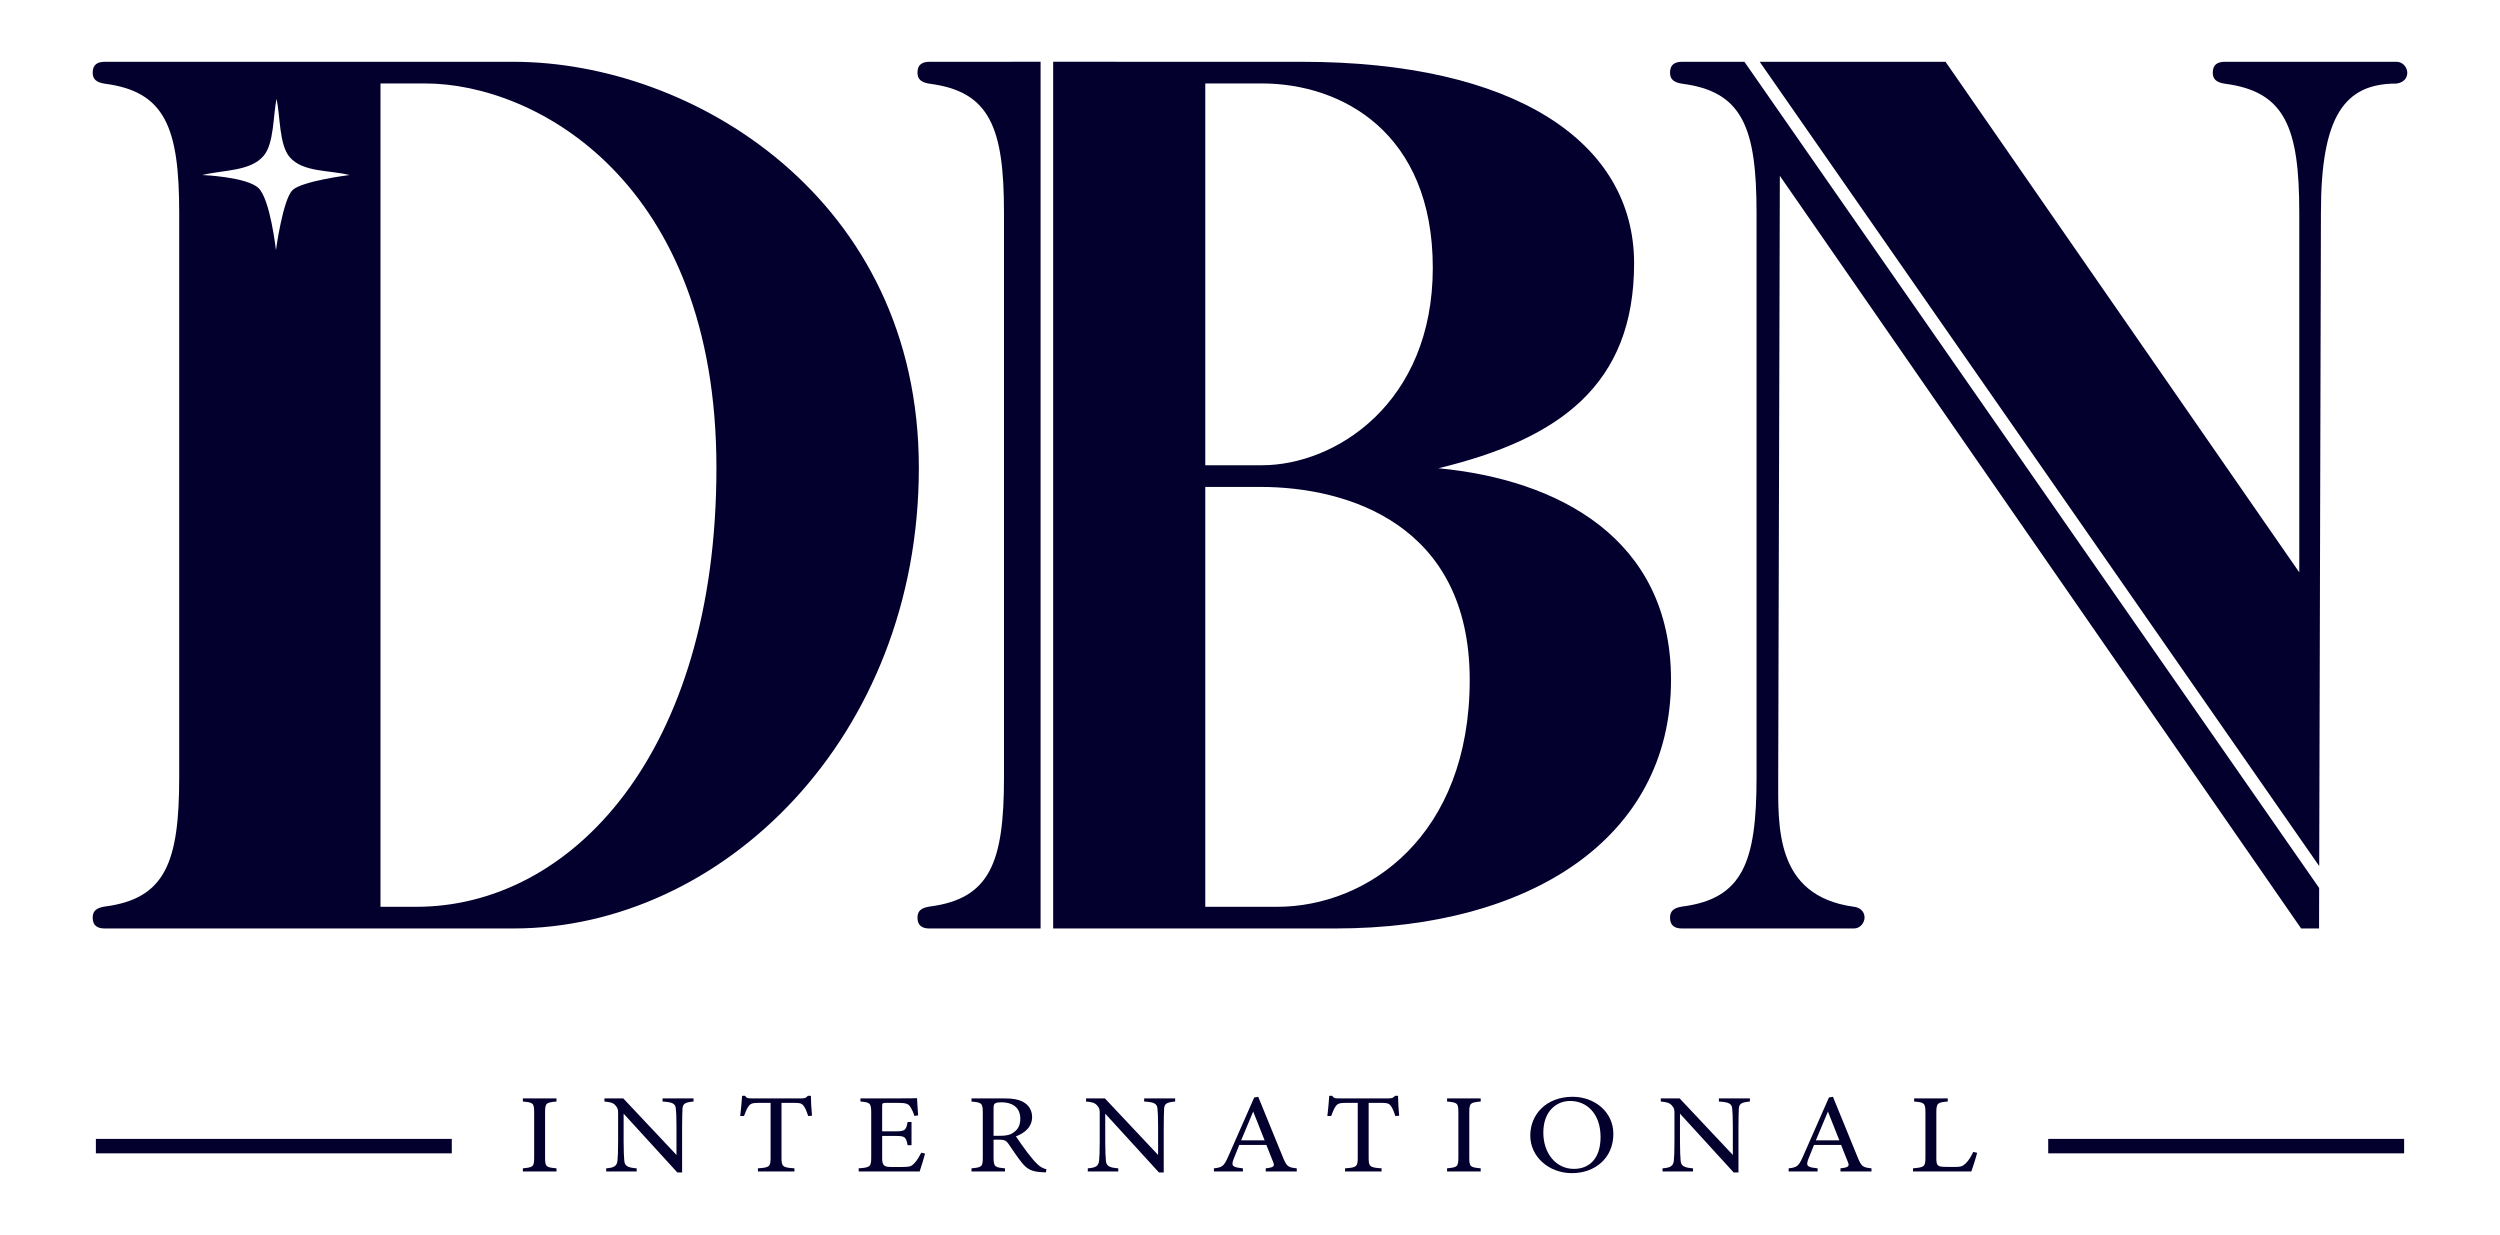 <?xml version="1.0" encoding="UTF-8"?>
<svg id="Layer_1" data-name="Layer 1" xmlns="http://www.w3.org/2000/svg" viewBox="0 0 2024.49 1000">
  <defs>
    <style>
      .cls-1 {
        fill: #03002e;
      }
    </style>
  </defs>
  <g>
    <g>
      <path class="cls-1" d="M423.41,948.65v-2.55c8.33-.82,9.15-1.18,9.15-8.92v-36.16c0-7.83-.81-8.2-9.15-9.02v-2.55h27.24v2.55c-8.44,.82-9.25,1.18-9.25,9.02v36.16c0,7.83,.81,8.11,9.25,8.92v2.55h-27.24Z"/>
      <path class="cls-1" d="M561.62,892c-6.5,.64-8.64,1.55-8.94,5.74-.1,2.92-.31,6.74-.31,15.21v36.52h-3.86l-43.5-47.63v22.77c0,8.2,.31,12.3,.51,14.94,.2,4.64,2.74,6.01,10.06,6.56v2.55h-24.7v-2.55c6.3-.45,8.74-1.82,9.15-6.28,.3-2.91,.51-7.01,.51-15.3v-23.22c0-2.55-.2-4.01-2.03-6.01-1.93-2.28-4.07-2.82-9.04-3.28v-2.55h15.25l43.09,45.81v-22.31c0-8.47-.2-12.39-.51-15.12-.31-4.1-2.64-5.37-10.77-5.83v-2.55h25.1v2.55Z"/>
      <path class="cls-1" d="M654.5,903.75c-.92-2.91-2.13-5.92-3.25-7.56-1.63-2.46-2.64-3.1-8.23-3.1h-10.16v44.35c0,7.1,.81,8.11,10.47,8.65v2.55h-29.57v-2.55c9.45-.55,10.26-1.46,10.26-8.65v-44.35h-9.25c-5.59,0-7.22,.55-8.94,3.28-1.22,1.82-2.03,4.01-3.35,7.38h-3.05c.61-5.55,1.22-11.29,1.52-16.39h2.34c1.52,2.19,2.64,2.09,5.49,2.09h40.25c2.85,0,3.66-.36,5.18-2.09h2.44c0,4.28,.41,10.84,.92,16.12l-3.05,.27Z"/>
      <path class="cls-1" d="M749.11,934.17c-.61,2.37-3.35,11.75-4.37,14.48h-49.39v-2.55c9.45-.64,10.16-1.46,10.16-8.92v-35.97c0-8.11-1.12-8.56-8.74-9.2v-2.55h31.1c9.55,0,13.52-.09,14.74-.18,.1,2.28,.51,9.11,.91,13.93l-3.05,.46c-.91-3.1-1.93-5.01-3.05-6.92-1.63-3.01-3.96-3.64-10.06-3.64h-9.65c-3.15,0-3.35,.27-3.35,2.91v20.13h11.28c7.62,0,8.13-1.37,9.35-7.56h3.15v18.76h-3.15c-1.32-6.56-2.13-7.47-9.45-7.47h-11.18v18.12c0,6.38,2.24,6.92,7.32,7.01h9.45c6.2,0,7.21-.82,9.45-3.19,1.93-1.91,4.07-5.65,5.49-8.38l3.05,.73Z"/>
      <path class="cls-1" d="M846.97,949.38c-1.32,0-2.44-.09-3.76-.18-7.42-.46-11.38-2.19-15.85-7.83-3.76-4.64-7.42-10.38-10.67-15.03-2.03-2.91-3.35-3.46-8.54-3.46h-3.56v14.3c0,7.74,1.12,8.2,9.25,8.92v2.55h-27.13v-2.55c8.44-.82,9.15-1.18,9.15-8.92v-36.34c0-7.74-1.12-8.01-9.15-8.83v-2.55h25.92c7.42,0,12.4,.82,16.26,3.1,4.17,2.37,6.91,6.47,6.91,12.02,0,7.83-5.59,12.75-13.11,15.66,1.83,2.82,6.2,8.92,9.25,13.02,3.76,4.83,5.69,7.1,8.03,9.38,2.74,2.64,5.08,3.64,7.42,4.19l-.41,2.55Zm-37.5-29.6c5.28,0,8.64-.73,11.18-2.64,3.96-2.64,5.59-6.28,5.59-11.2,0-9.74-7.22-13.3-15.04-13.3-2.95,0-4.68,.36-5.39,.91-.92,.64-1.22,1.55-1.22,3.92v22.31h4.88Z"/>
      <path class="cls-1" d="M951.63,892c-6.5,.64-8.64,1.55-8.94,5.74-.1,2.92-.31,6.74-.31,15.21v36.52h-3.86l-43.5-47.63v22.77c0,8.2,.31,12.3,.51,14.94,.2,4.64,2.74,6.01,10.06,6.56v2.55h-24.7v-2.55c6.3-.45,8.74-1.82,9.15-6.28,.3-2.91,.51-7.01,.51-15.3v-23.22c0-2.55-.2-4.01-2.03-6.01-1.93-2.28-4.07-2.82-9.04-3.28v-2.55h15.25l43.09,45.81v-22.31c0-8.47-.2-12.39-.51-15.12-.31-4.1-2.64-5.37-10.77-5.83v-2.55h25.1v2.55Z"/>
      <path class="cls-1" d="M1025,948.65v-2.55c6.61-.73,7.42-1.64,6-5.1-1.32-3.55-3.35-8.11-5.49-13.84h-21.95c-1.63,4.1-3.15,7.65-4.57,11.38-2.24,5.92-.81,6.65,7.52,7.56v2.55h-23.48v-2.55c6.4-.73,8.03-1.37,11.59-9.56l21.04-47.81,3.25-.55c6.4,15.57,13.41,32.79,19.82,48.54,3.25,7.92,4.17,8.65,11.38,9.38v2.55h-25.1Zm-10.16-48.54c-3.25,7.83-6.71,16.12-9.76,23.31h19l-9.25-23.31Z"/>
      <path class="cls-1" d="M1129.97,903.75c-.92-2.91-2.13-5.92-3.25-7.56-1.63-2.46-2.64-3.1-8.23-3.1h-10.16v44.35c0,7.1,.81,8.11,10.47,8.65v2.55h-29.57v-2.55c9.45-.55,10.26-1.46,10.26-8.65v-44.35h-9.25c-5.59,0-7.22,.55-8.94,3.28-1.22,1.82-2.03,4.01-3.35,7.38h-3.05c.61-5.55,1.22-11.29,1.52-16.39h2.34c1.52,2.19,2.64,2.09,5.49,2.09h40.25c2.85,0,3.66-.36,5.18-2.09h2.44c0,4.28,.41,10.84,.92,16.12l-3.05,.27Z"/>
      <path class="cls-1" d="M1171.83,948.65v-2.55c8.33-.82,9.15-1.18,9.15-8.92v-36.16c0-7.83-.81-8.2-9.15-9.02v-2.55h27.24v2.55c-8.44,.82-9.25,1.18-9.25,9.02v36.16c0,7.83,.81,8.11,9.25,8.92v2.55h-27.24Z"/>
      <path class="cls-1" d="M1273.56,888.18c17.38,0,32.93,11.93,32.93,30.05,0,19.58-14.84,31.78-33.54,31.78s-33.74-13.3-33.74-30.42,12.91-31.42,34.35-31.42Zm-2.03,3.37c-11.38,0-21.75,8.56-21.75,25.59s10.37,29.42,24.8,29.42c12.3,0,21.55-8.2,21.55-25.77,0-19.13-11.28-29.23-24.59-29.23Z"/>
      <path class="cls-1" d="M1417.05,892c-6.5,.64-8.64,1.55-8.94,5.74-.1,2.92-.31,6.74-.31,15.21v36.52h-3.86l-43.5-47.63v22.77c0,8.2,.31,12.3,.51,14.94,.2,4.64,2.74,6.01,10.06,6.56v2.55h-24.7v-2.55c6.3-.45,8.74-1.82,9.15-6.28,.3-2.91,.51-7.01,.51-15.3v-23.22c0-2.55-.2-4.01-2.03-6.01-1.93-2.28-4.07-2.82-9.04-3.28v-2.55h15.25l43.09,45.81v-22.31c0-8.47-.2-12.39-.51-15.12-.31-4.1-2.64-5.37-10.77-5.83v-2.55h25.1v2.55Z"/>
      <path class="cls-1" d="M1490.41,948.65v-2.55c6.61-.73,7.42-1.64,6-5.1-1.32-3.55-3.35-8.11-5.49-13.84h-21.95c-1.63,4.1-3.15,7.65-4.57,11.38-2.24,5.92-.81,6.65,7.52,7.56v2.55h-23.48v-2.55c6.4-.73,8.03-1.37,11.59-9.56l21.04-47.81,3.25-.55c6.4,15.57,13.41,32.79,19.82,48.54,3.25,7.92,4.17,8.65,11.38,9.38v2.55h-25.1Zm-10.16-48.54c-3.25,7.83-6.71,16.12-9.76,23.31h19l-9.25-23.31Z"/>
      <path class="cls-1" d="M1601.08,933.53c-.61,2.82-3.66,12.29-4.68,15.12h-47.26v-2.55c9.25-.82,10.06-1.27,10.06-9.02v-36.16c0-7.74-1.02-8.2-9.15-8.92v-2.55h27.24v2.55c-8.13,.73-9.25,1.09-9.25,8.92v37.07c0,5.56,.81,6.83,6.61,6.92,.1,0,7.42,.09,8.03,.09,5.18,0,6.71-.55,9.04-2.82,2.54-2.37,4.68-6.01,6.2-9.38l3.15,.73Z"/>
    </g>
    <g>
      <rect class="cls-1" x="77.64" y="922.27" width="288.22" height="11.7"/>
      <rect class="cls-1" x="1658.63" y="922.27" width="288.22" height="11.7"/>
    </g>
    <path class="cls-1" d="M415.72,50.04c-121.58,0-209.29,0-330.93,0-6.2,0-9.73,2.55-9.73,8.77,0,5.4,3.01,7.89,9.72,8.96,48.98,6.28,60.34,35.64,60.34,104.52v457.32c0,68.88-11.35,98.24-60.34,104.52-6.71,1.06-9.72,3.56-9.72,8.96,0,6.22,3.53,8.78,9.73,8.78H415.72c169.34,0,328.36-154.86,328.36-373.1S560.61,50.04,415.72,50.04Zm-178.77,103.88c-7.92,7.55-13.49,48.62-13.49,48.62,0,0-4.57-41.12-14.13-50.24-9.55-9.12-45.48-10.56-45.48-10.56l.35-.09c16.68-4.1,38.42-2.81,49.19-15.34,8.66-10.08,7.68-32.79,10.56-46.29l.12,.58c2.82,13.24,2,36.59,10.43,46.52,10.65,12.55,31.97,10.46,48.56,14.62,0,0-38.36,4.79-46.12,12.18Zm100.22,580.4h-29.05V67.58h36.17c89.23,0,235.87,79.19,235.87,311.18s-117.9,355.56-242.99,355.56Z"/>
  </g>
  <g>
    <path class="cls-1" d="M842.67,50.01c-31.3,.01-61.49,.03-89.97,.03-6.2,0-9.73,2.55-9.73,8.78,0,5.4,3.01,7.89,9.72,8.96,48.98,6.28,60.34,35.64,60.34,104.52v457.32c0,68.88-11.35,98.24-60.34,104.52-6.71,1.06-9.72,3.56-9.72,8.96,0,6.22,3.53,8.78,9.73,8.78h89.97V50.01Z"/>
    <path class="cls-1" d="M1164.81,379.19c97.8-23.58,158.48-67.37,158.48-165.93s-97.09-163.22-269.03-163.22c-68.04-.08-136.89-.06-201.41-.03V751.87h228.65c156.67,0,271.68-72.54,271.68-201.3,0-115.16-92.37-162.31-188.36-171.38ZM976.03,67.58h45.73c64.84-.02,138.51,39.75,138.51,149.3s-78.67,159.89-138.51,159.89h-45.73V67.58Zm58.07,666.74h-58.07V394.31h44.72c70.11,0,169.42,29.96,169.42,156.26s-82.5,183.76-156.06,183.76Z"/>
  </g>
  <g>
    <path class="cls-1" d="M1412.62,50.04h-50.5c-6.2,0-9.73,2.55-9.73,8.78,0,5.4,3.01,7.89,9.72,8.96,48.99,6.28,60.34,35.64,60.34,104.52v457.32c0,68.88-11.35,98.24-60.34,104.52-6.71,1.06-9.72,3.56-9.72,8.96,0,6.22,3.53,8.78,9.73,8.78h139.1c5.4,0,8.59-4.82,8.71-8.78,0-5.59-4.47-8.41-8.94-8.86-63.99-8.89-60.99-65.47-61-104.61l1.32-487.25,422.16,609.5h14.49l.09-32.78L1412.62,50.04Z"/>
    <path class="cls-1" d="M1940.72,50.04h-139.1c-6.2,0-9.73,2.55-9.73,8.78,0,5.4,3.01,7.89,9.72,8.96,48.99,6.28,60.34,35.64,60.34,104.52V463.51L1575.49,50.04h-150.48l453.08,651.3,1.39-529.05c0-77.99,18.9-104.61,61.01-104.61,4.47-.46,8.94-3.28,8.94-8.86-.12-3.96-3.32-8.78-8.71-8.78Z"/>
  </g>
</svg>